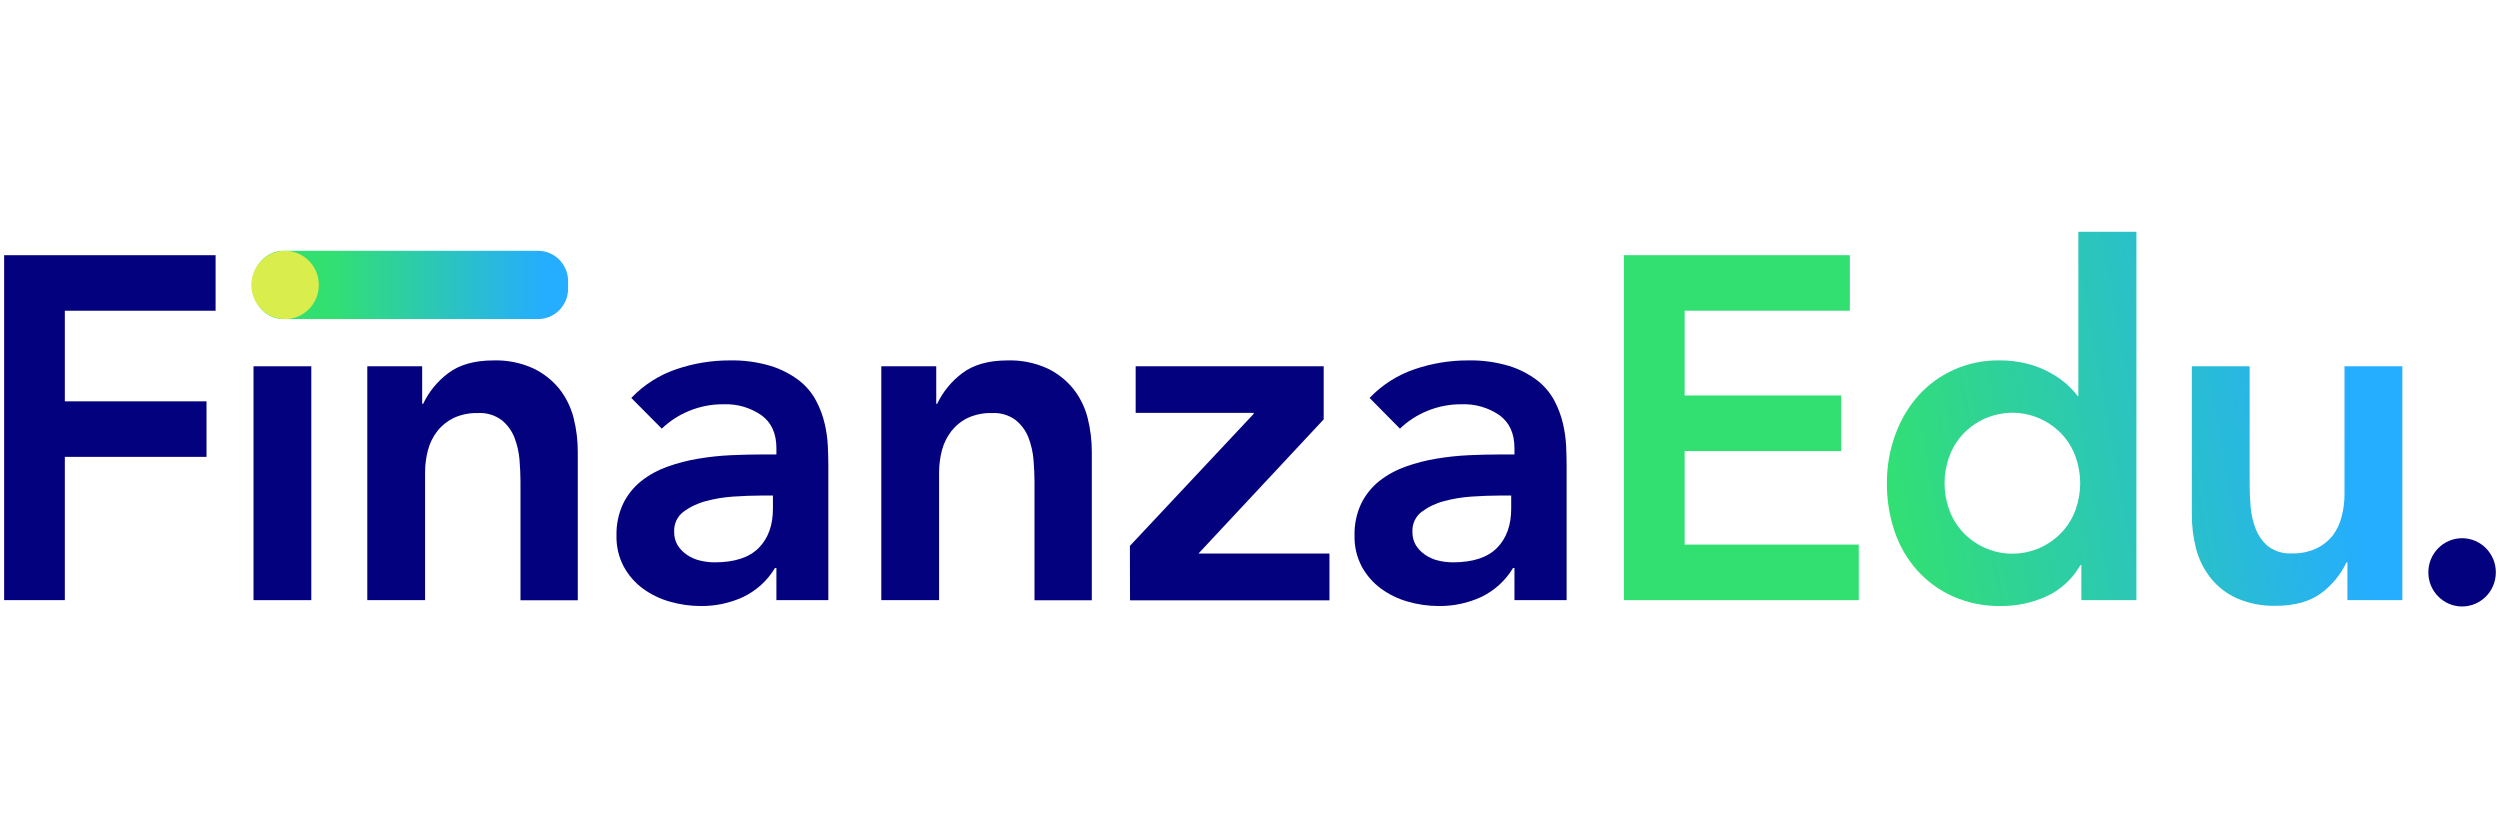 <svg width="151" height="50" viewBox="0 0 151 50" fill="none" xmlns="http://www.w3.org/2000/svg">
<g clip-path="url(#clip0_874_1540)">
<path d="M32.502 15.15H17.123C16.123 15.15 15.312 15.97 15.312 16.982V17.44C15.312 18.451 16.123 19.271 17.123 19.271H32.502C33.502 19.271 34.313 18.451 34.313 17.44V16.982C34.313 15.97 33.502 15.15 32.502 15.15Z" fill="url(#paint0_linear_874_1540)"/>
<path d="M0.25 15.413H13.022V18.767H3.916V24.24H12.474V27.596H3.916V36.249H0.25V15.413Z" fill="#04017F"/>
<path d="M15.312 22.123H18.803V36.249H15.312V22.123Z" fill="#04017F"/>
<path d="M22.184 22.123H25.499V24.388H25.559C25.905 23.661 26.421 23.029 27.062 22.549C27.74 22.029 28.658 21.769 29.817 21.769C30.632 21.745 31.442 21.906 32.188 22.24C32.802 22.527 33.343 22.949 33.774 23.476C34.186 23.997 34.484 24.602 34.648 25.249C34.819 25.932 34.903 26.634 34.898 27.339V36.257H31.437V29.097C31.437 28.706 31.417 28.268 31.38 27.787C31.343 27.324 31.24 26.868 31.074 26.434C30.913 26.02 30.647 25.654 30.303 25.376C29.89 25.07 29.386 24.919 28.875 24.948C28.369 24.932 27.867 25.033 27.405 25.241C27.021 25.429 26.683 25.7 26.416 26.037C26.152 26.376 25.959 26.767 25.85 27.184C25.733 27.626 25.674 28.082 25.675 28.539V36.249H22.184V22.123Z" fill="#04017F"/>
<path d="M46.895 34.307H46.81C46.353 35.067 45.685 35.676 44.889 36.057C44.086 36.428 43.211 36.614 42.328 36.604C41.693 36.603 41.062 36.514 40.452 36.338C39.866 36.173 39.314 35.904 38.821 35.543C38.347 35.192 37.954 34.739 37.672 34.218C37.372 33.648 37.222 33.01 37.236 32.364C37.217 31.689 37.356 31.018 37.644 30.409C37.904 29.881 38.276 29.418 38.734 29.053C39.212 28.679 39.748 28.386 40.319 28.185C40.929 27.967 41.558 27.805 42.197 27.701C42.847 27.592 43.503 27.523 44.161 27.493C44.828 27.464 45.45 27.45 46.024 27.45H46.895V27.068C46.895 26.183 46.595 25.521 45.994 25.082C45.318 24.616 44.512 24.384 43.695 24.418C42.987 24.412 42.285 24.547 41.629 24.816C41.014 25.065 40.452 25.43 39.971 25.89L38.13 24.036C38.886 23.245 39.819 22.65 40.85 22.301C41.886 21.947 42.972 21.767 44.066 21.769C44.913 21.749 45.758 21.864 46.57 22.108C47.178 22.297 47.749 22.591 48.258 22.977C48.683 23.306 49.035 23.722 49.289 24.198C49.525 24.638 49.701 25.108 49.813 25.596C49.917 26.045 49.981 26.503 50.003 26.964C50.021 27.407 50.031 27.792 50.031 28.126V36.249H46.895V34.307ZM46.685 29.932H45.959C45.473 29.932 44.929 29.952 44.328 29.991C43.753 30.026 43.183 30.119 42.626 30.269C42.138 30.396 41.679 30.616 41.273 30.918C41.092 31.056 40.948 31.236 40.851 31.444C40.755 31.651 40.71 31.879 40.72 32.108C40.71 32.404 40.786 32.696 40.938 32.949C41.087 33.177 41.28 33.371 41.506 33.522C41.745 33.682 42.012 33.797 42.292 33.861C42.578 33.929 42.87 33.964 43.164 33.965C44.366 33.965 45.253 33.675 45.826 33.096C46.399 32.517 46.685 31.727 46.685 30.728V29.932Z" fill="#04017F"/>
<path d="M53.23 22.123H56.549V24.388H56.606C56.953 23.661 57.468 23.03 58.109 22.549C58.787 22.029 59.705 21.769 60.864 21.769C61.679 21.745 62.489 21.906 63.235 22.24C63.849 22.527 64.39 22.949 64.82 23.476C65.233 23.997 65.531 24.602 65.695 25.249C65.866 25.932 65.95 26.634 65.945 27.339V36.257H62.484V29.097C62.484 28.706 62.464 28.268 62.426 27.787C62.389 27.324 62.286 26.868 62.121 26.434C61.96 26.02 61.694 25.654 61.349 25.376C60.938 25.07 60.434 24.919 59.925 24.948C59.419 24.932 58.916 25.032 58.455 25.241C58.069 25.427 57.731 25.699 57.465 26.037C57.201 26.376 57.007 26.767 56.897 27.184C56.78 27.626 56.721 28.082 56.721 28.539V36.249H53.23V22.123Z" fill="#04017F"/>
<path d="M68.246 32.971L75.724 24.995V24.937H68.594V22.123H79.951V25.33L72.386 33.435H80.299V36.259H68.254L68.246 32.971Z" fill="#04017F"/>
<path d="M91.473 34.307H91.388C90.931 35.067 90.263 35.676 89.468 36.057C88.664 36.428 87.789 36.614 86.906 36.604C86.271 36.604 85.64 36.514 85.03 36.338C84.444 36.173 83.892 35.904 83.4 35.543C82.925 35.192 82.532 34.739 82.25 34.218C81.95 33.648 81.8 33.01 81.814 32.364C81.795 31.689 81.934 31.019 82.22 30.409C82.482 29.882 82.854 29.419 83.312 29.053C83.79 28.679 84.326 28.386 84.897 28.185C85.508 27.967 86.136 27.805 86.775 27.701C87.425 27.592 88.081 27.523 88.739 27.493C89.398 27.464 90.019 27.45 90.602 27.45H91.473V27.068C91.473 26.183 91.173 25.521 90.572 25.082C89.896 24.616 89.09 24.384 88.273 24.418C87.568 24.413 86.868 24.548 86.214 24.816C85.6 25.065 85.037 25.43 84.556 25.89L82.723 24.036C83.479 23.245 84.412 22.65 85.443 22.301C86.479 21.947 87.565 21.767 88.659 21.769C89.506 21.749 90.351 21.864 91.163 22.108C91.771 22.297 92.342 22.591 92.851 22.977C93.275 23.306 93.627 23.722 93.883 24.198C94.117 24.639 94.293 25.109 94.406 25.596C94.51 26.045 94.574 26.503 94.596 26.964C94.614 27.407 94.624 27.792 94.624 28.126V36.249H91.473V34.307ZM91.276 29.932H90.549C90.064 29.932 89.52 29.952 88.919 29.991C88.344 30.026 87.773 30.119 87.216 30.269C86.728 30.396 86.269 30.616 85.864 30.918C85.683 31.056 85.538 31.236 85.442 31.444C85.345 31.651 85.3 31.879 85.31 32.108C85.3 32.404 85.376 32.696 85.528 32.949C85.677 33.177 85.87 33.372 86.097 33.522C86.335 33.682 86.601 33.797 86.88 33.861C87.167 33.929 87.46 33.964 87.754 33.965C88.957 33.965 89.844 33.675 90.417 33.096C90.989 32.517 91.276 31.727 91.276 30.728V29.932Z" fill="#04017F"/>
<path d="M98.086 15.413H111.732V18.767H101.752V23.888H111.209V27.244H101.752V32.893H112.27V36.249H98.086V15.413Z" fill="url(#paint1_linear_874_1540)"/>
<path d="M125.714 34.129H125.657C125.19 34.957 124.478 35.616 123.621 36.014C122.755 36.408 121.815 36.61 120.866 36.604C119.872 36.622 118.885 36.426 117.971 36.029C117.148 35.662 116.409 35.125 115.802 34.453C115.192 33.771 114.726 32.969 114.435 32.098C114.118 31.16 113.961 30.175 113.969 29.185C113.963 28.191 114.132 27.205 114.47 26.272C114.778 25.405 115.246 24.606 115.85 23.916C116.447 23.247 117.176 22.711 117.991 22.343C118.851 21.955 119.784 21.759 120.726 21.768C121.317 21.76 121.906 21.83 122.479 21.976C122.944 22.098 123.393 22.276 123.816 22.506C124.175 22.696 124.511 22.928 124.818 23.197C125.064 23.415 125.289 23.655 125.489 23.916H125.532V14H129.038V36.249H125.714V34.129ZM117.45 29.185C117.449 29.727 117.543 30.266 117.728 30.776C117.906 31.277 118.183 31.737 118.542 32.128C118.928 32.543 119.393 32.874 119.91 33.1C120.427 33.326 120.984 33.442 121.547 33.442C122.11 33.442 122.667 33.326 123.184 33.1C123.701 32.874 124.167 32.543 124.552 32.128C124.912 31.737 125.189 31.277 125.369 30.776C125.736 29.748 125.736 28.624 125.369 27.597C125.189 27.094 124.911 26.634 124.552 26.242C124.166 25.828 123.7 25.498 123.184 25.272C122.667 25.047 122.11 24.931 121.547 24.931C120.984 24.931 120.428 25.047 119.911 25.272C119.394 25.498 118.928 25.828 118.542 26.242C118.184 26.634 117.907 27.095 117.728 27.597C117.543 28.105 117.449 28.643 117.45 29.185Z" fill="url(#paint2_linear_874_1540)"/>
<path d="M145.102 36.249H141.783V33.969H141.726C141.38 34.697 140.864 35.329 140.223 35.811C139.542 36.318 138.623 36.591 137.468 36.591C136.654 36.614 135.845 36.457 135.097 36.133C134.478 35.855 133.934 35.431 133.512 34.897C133.102 34.373 132.804 33.769 132.638 33.123C132.465 32.442 132.38 31.74 132.387 31.036V22.123H135.878V29.273C135.878 29.666 135.896 30.104 135.936 30.583C135.971 31.047 136.074 31.504 136.241 31.938C136.399 32.35 136.658 32.714 136.993 32.997C137.408 33.307 137.918 33.458 138.433 33.425C138.938 33.441 139.441 33.34 139.903 33.129C140.293 32.946 140.635 32.675 140.904 32.336C141.155 31.996 141.335 31.61 141.435 31.198C141.552 30.757 141.61 30.302 141.608 29.846V22.123H145.102V36.249Z" fill="url(#paint3_linear_874_1540)"/>
<path d="M17.218 19.274C18.344 19.274 19.257 18.351 19.257 17.212C19.257 16.073 18.344 15.15 17.218 15.15C16.092 15.15 15.18 16.073 15.18 17.212C15.18 18.351 16.092 19.274 17.218 19.274Z" fill="#D9ED4C"/>
<path d="M148.71 36.631C149.836 36.631 150.749 35.708 150.749 34.57C150.749 33.431 149.836 32.508 148.71 32.508C147.585 32.508 146.672 33.431 146.672 34.57C146.672 35.708 147.585 36.631 148.71 36.631Z" fill="#04017F"/>
</g>
<defs>
<linearGradient id="paint0_linear_874_1540" x1="16.7" y1="17.21" x2="32.935" y2="17.21" gradientUnits="userSpaceOnUse">
<stop offset="0.2" stop-color="#32E071"/>
<stop offset="1" stop-color="#25ADFF"/>
</linearGradient>
<linearGradient id="paint1_linear_874_1540" x1="93.285" y1="28.047" x2="140.579" y2="19.427" gradientUnits="userSpaceOnUse">
<stop offset="0.41" stop-color="#32E071"/>
<stop offset="1" stop-color="#25ADFF"/>
</linearGradient>
<linearGradient id="paint2_linear_874_1540" x1="93.887" y1="31.351" x2="141.181" y2="22.732" gradientUnits="userSpaceOnUse">
<stop offset="0.41" stop-color="#32E071"/>
<stop offset="1" stop-color="#25ADFF"/>
</linearGradient>
<linearGradient id="paint3_linear_874_1540" x1="94.98" y1="37.341" x2="142.274" y2="28.723" gradientUnits="userSpaceOnUse">
<stop offset="0.41" stop-color="#32E071"/>
<stop offset="1" stop-color="#25ADFF"/>
</linearGradient>
<clipPath id="clip0_874_1540">
<rect width="150.5" height="22.632" fill="white" transform="translate(0.25 14)"/>
</clipPath>
</defs>
</svg>
